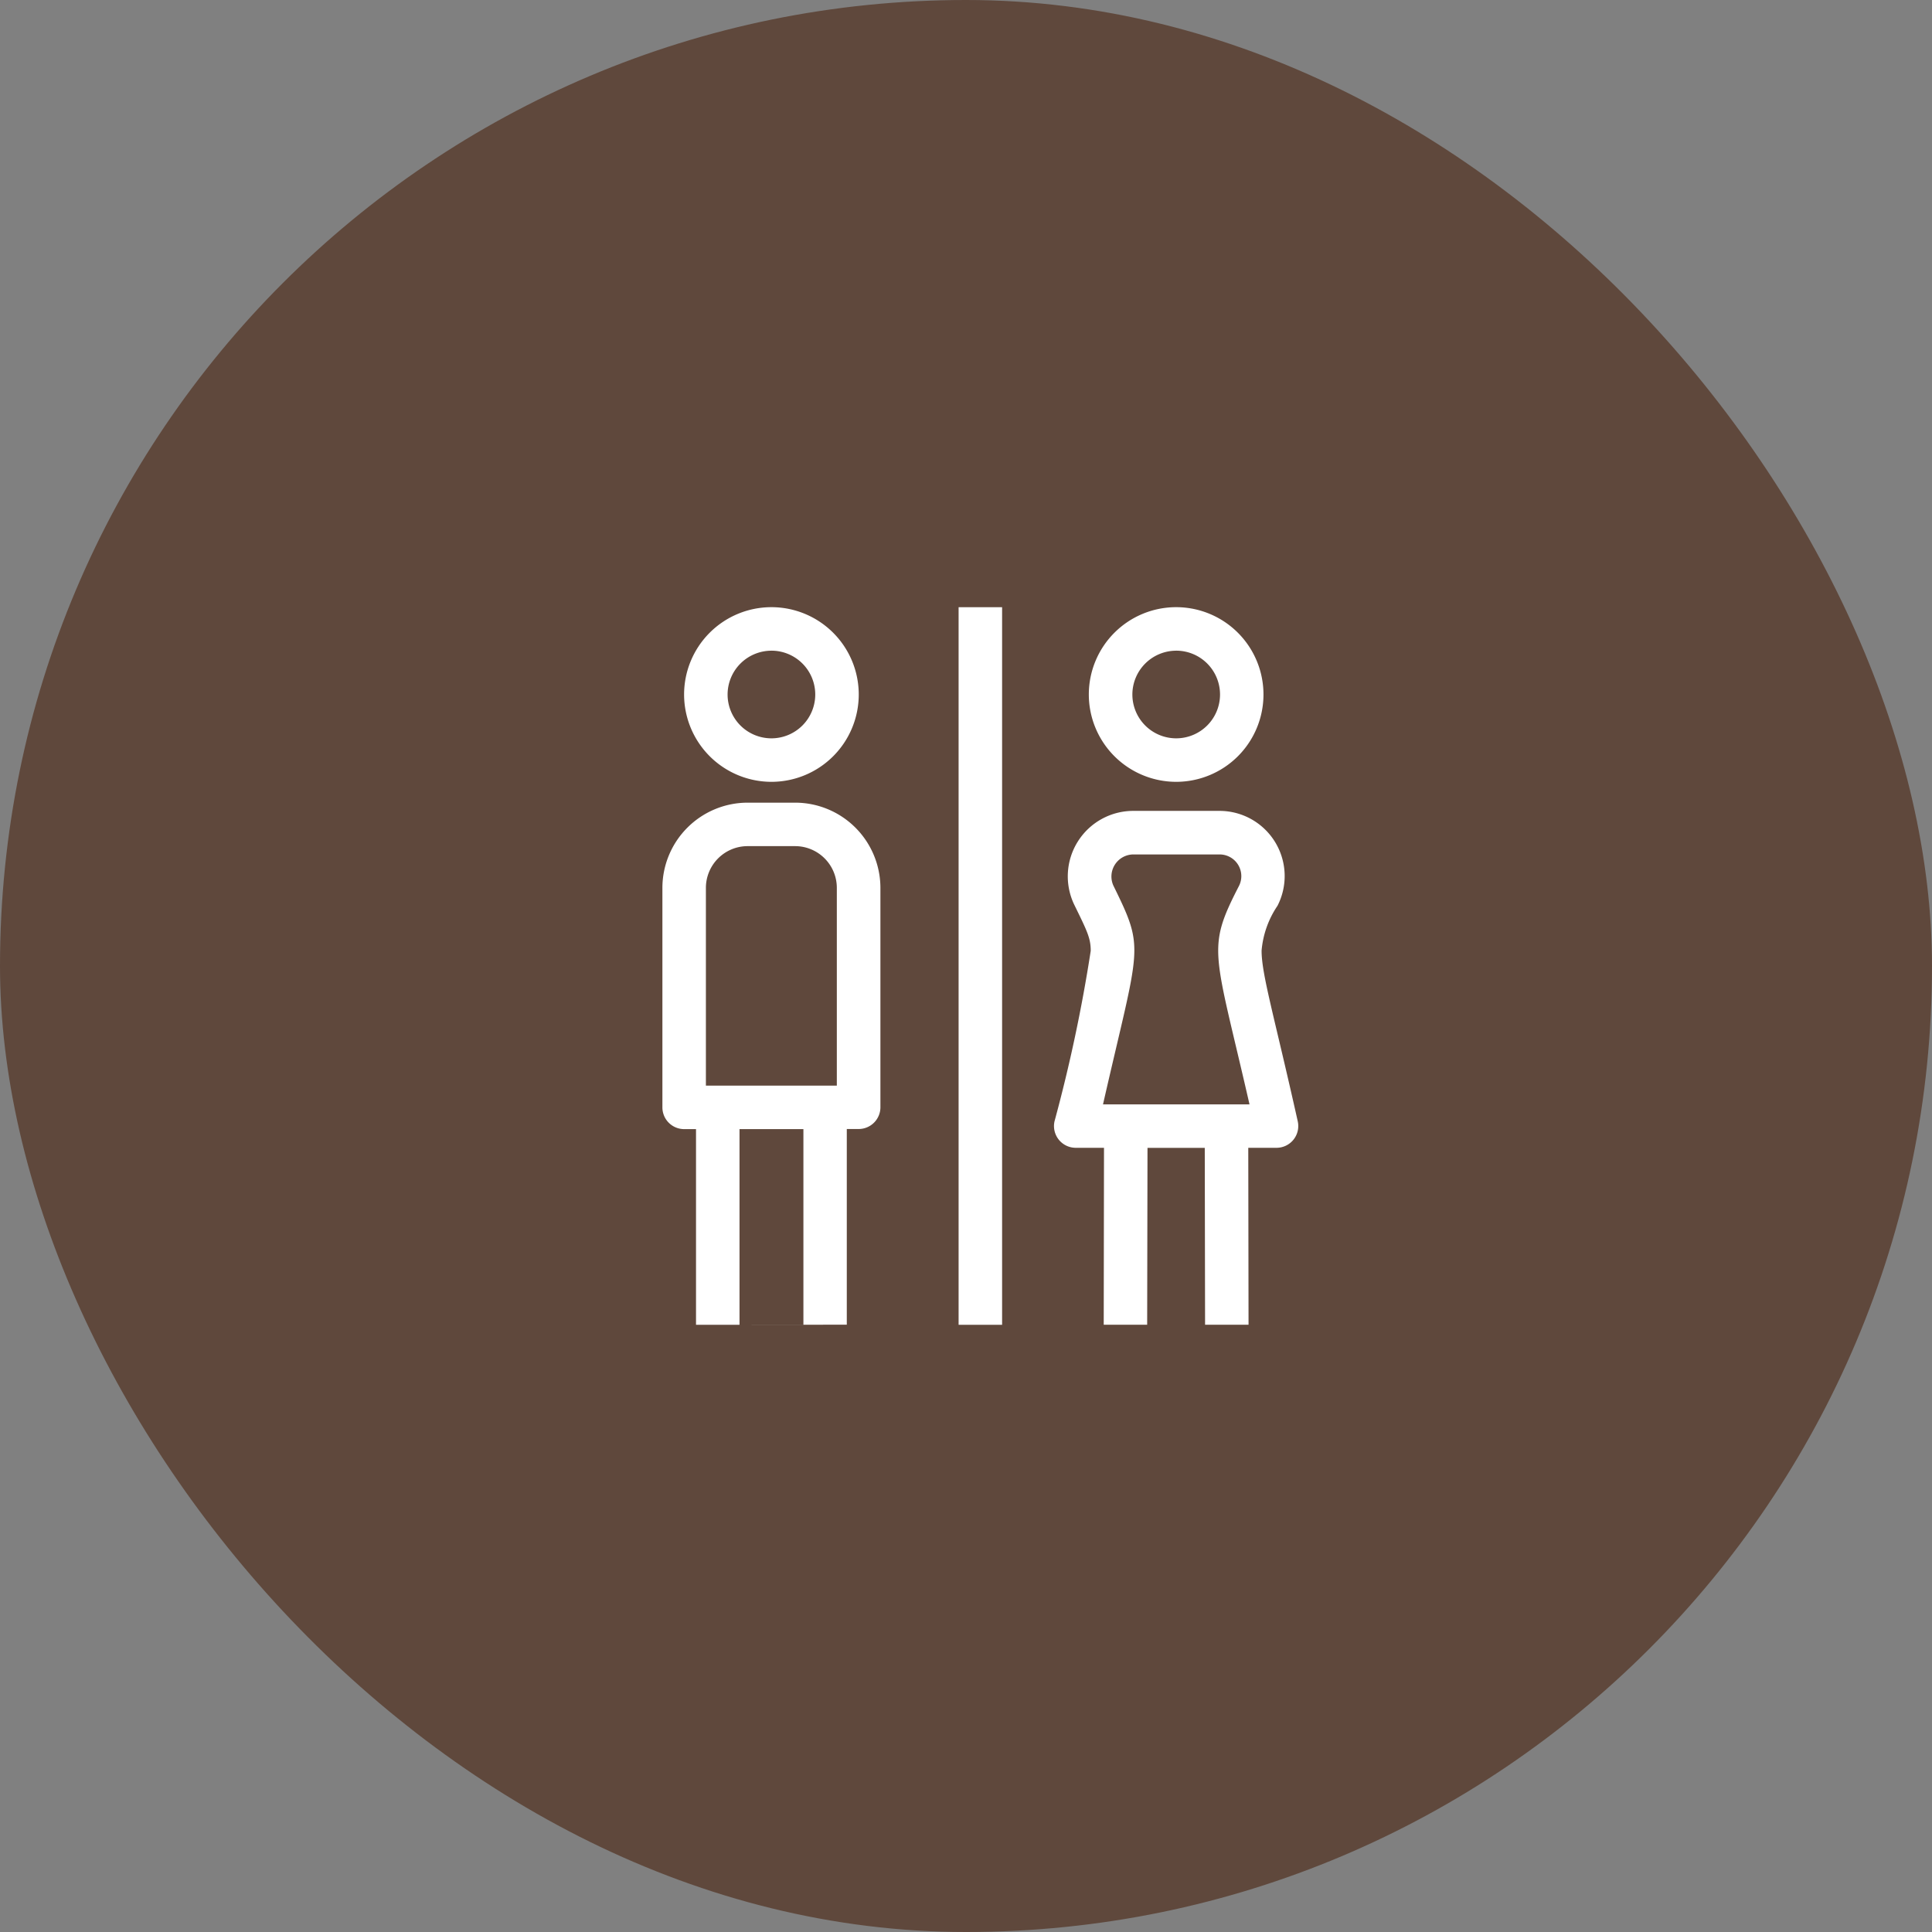 <svg xmlns="http://www.w3.org/2000/svg" width="70" height="70" viewBox="0 0 70 70">
  <rect x="0" y="0" width="70" height="70" fill="#808080" stroke="none"/>
  <g id="グループ" transform="translate(-24)">
    <rect id="background" width="70" height="70" rx="35" transform="translate(24)" fill="#5F483C"/>
    <g id="icon22" transform="translate(44 20)">
      <path id="パス_4675" data-name="パス 4675" d="M0,0H30V30H0Z" fill="none"/>
      <g id="グループ_1609" data-name="グループ 1609" transform="translate(-31.791 2)">
        <path id="パス_4711" data-name="パス 4711" d="M53.971,6.327a3.164,3.164,0,1,0-3.164-3.164A3.167,3.167,0,0,0,53.971,6.327Zm0-4.752a1.588,1.588,0,1,1-1.588,1.588A1.59,1.59,0,0,1,53.971,1.576Z" transform="translate(-14.23)" fill="#FFFFFF"/>
        <path id="パス_4712" data-name="パス 4712" d="M42.472,154.227v-7.09h.43a.788.788,0,0,0,.788-.788V138.4a3.091,3.091,0,0,0-3.087-3.087H38.878a3.091,3.091,0,0,0-3.087,3.087v7.953a.788.788,0,0,0,.788.788h.43v7.09m1.576,0v-7.09H40.9v7.09M37.367,138.4a1.513,1.513,0,0,1,1.511-1.512H40.6a1.513,1.513,0,0,1,1.511,1.512v7.166H37.367Z" transform="translate(0 -128.231)" fill="#FFFFFF"/>
        <path id="パス_4713" data-name="パス 4713" d="M310.364,159.729l.012-6.409h2.075l.011,6.409,1.575,0-.01-6.411h1.024a.788.788,0,0,0,.769-.959c-.845-3.787-1.316-5.338-1.31-6.191a3.414,3.414,0,0,1,.576-1.619,2.361,2.361,0,0,0-2.1-3.438h-3.111a2.372,2.372,0,0,0-2.156,3.393c.467.956.6,1.213.6,1.678a56.357,56.357,0,0,1-1.312,6.177.788.788,0,0,0,.769.959H308.8l-.01,6.411Zm-1.6-7.984c1.333-5.852,1.536-5.556.375-7.929a.8.8,0,0,1,.74-1.127h3.111a.786.786,0,0,1,.7,1.142c-1.188,2.31-.9,2.306.382,7.914H308.76Z" transform="translate(-257.009 -133.731)" fill="#FFFFFF"/>
        <path id="パス_4714" data-name="パス 4714" d="M334.286,6.327a3.164,3.164,0,1,0-3.164-3.164A3.167,3.167,0,0,0,334.286,6.327Zm0-4.752A1.588,1.588,0,1,1,332.7,3.164,1.59,1.59,0,0,1,334.286,1.576Z" transform="translate(-279.881)" fill="#FFFFFF"/>
        <path id="パス_4715" data-name="パス 4715" d="M242.514,26V0h-1.576V26Z" transform="translate(-194.415)" fill="#FFFFFF"/>
      </g>
    </g>
  </g>
</svg>
